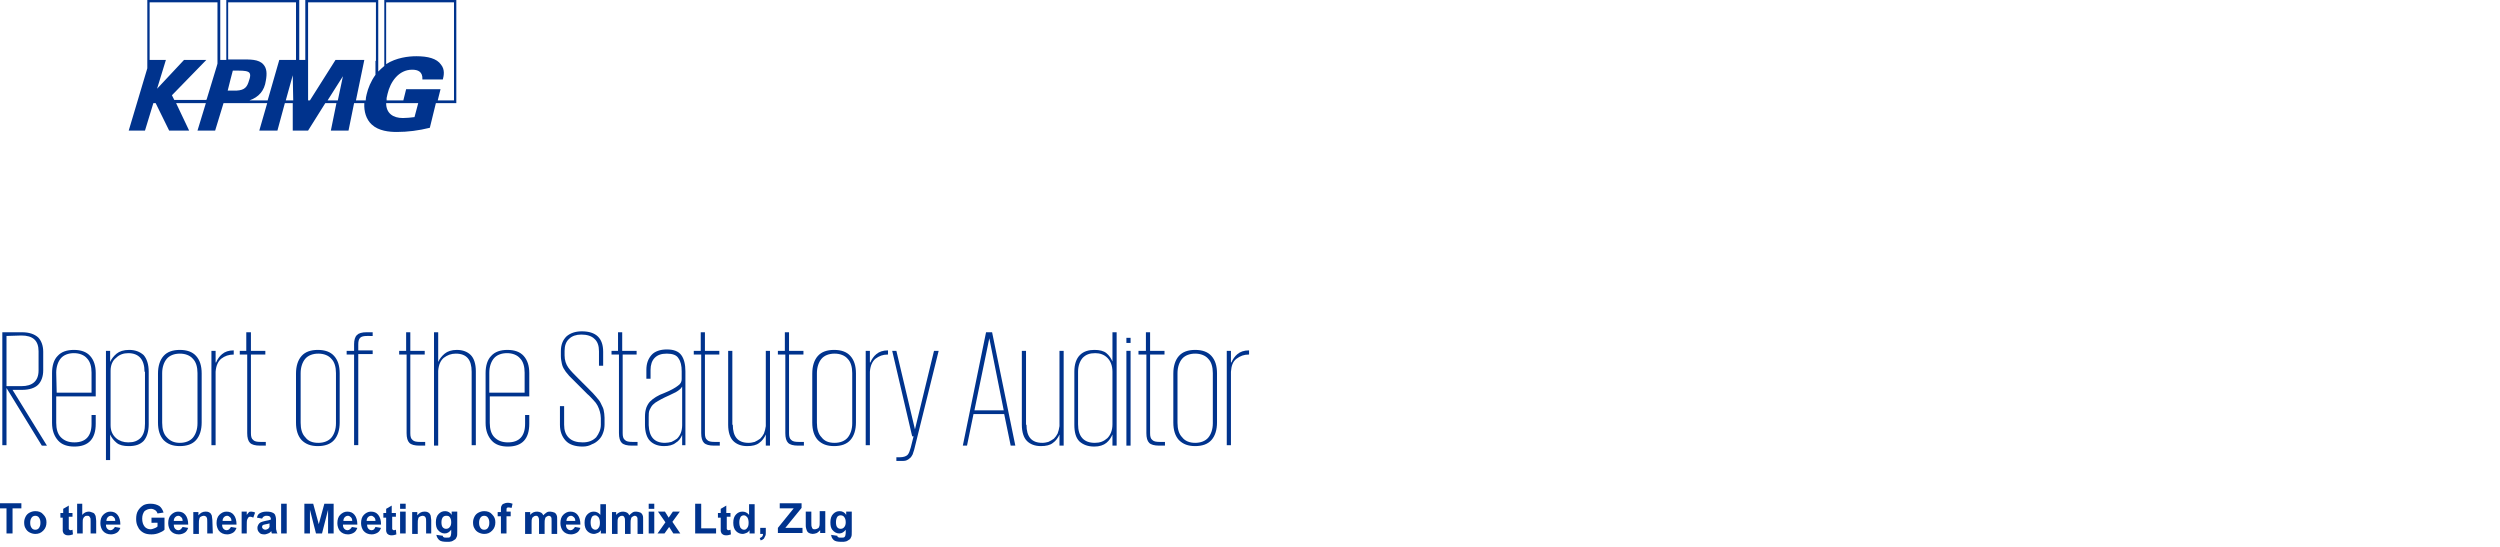 <?xml version="1.0" encoding="utf-8"?>
<!-- Generator: Adobe Illustrator 26.0.3, SVG Export Plug-In . SVG Version: 6.00 Build 0)  -->
<svg version="1.1" id="Ebene_1" xmlns="http://www.w3.org/2000/svg" xmlns:xlink="http://www.w3.org/1999/xlink" x="0px" y="0px"
	 viewBox="0 0 538 117.8" style="enable-background:new 0 0 538 117.8;" xml:space="preserve">
<style type="text/css">
	.st0{clip-path:url(#SVGID_00000032609955511281828610000008239385245924815539_);fill:#00338D;}
	.st1{fill:#00338D;}
</style>
<g>
	<g>
		<defs>
			<rect id="SVGID_1_" x="27.7" y="0" width="70.8" height="28.5"/>
		</defs>
		<clipPath id="SVGID_00000158015386010196415850000010991622282614574471_">
			<use xlink:href="#SVGID_1_"  style="overflow:visible;"/>
		</clipPath>
		<path style="clip-path:url(#SVGID_00000158015386010196415850000010991622282614574471_);fill:#00338D;" d="M82.7,0v14.2
			c-0.5,0.4-0.9,0.8-1.3,1.2V0H65.7v12.9h-1.3V0H48.7v12.9h-1.3V0H31.7v14.7l-4,13.4h3.5l1.8-5.9h0.5l2.9,5.9h4.3l-2.8-5.9h6.4
			l-1.8,5.9h3.8l1.8-5.9h0.8h1.2h0.1h7.3l-1.7,5.9h3.9l1.6-5.9H63v5.9h3.3l3.7-5.9h2.4l-1.2,5.9H75l1.2-5.9h2.2
			c-0.1,1.8,0.4,3.5,1.6,4.6c1.5,1.4,3.8,1.6,5.4,1.6c2.3,0,4.7-0.3,7.1-0.9l1.3-5.3h4.4V0H82.7z M46.8,13.7l-0.2,0.7l-2.1,6.9
			l-0.1,0.2h-6.9l-0.5-1l7.4-7.6h-4.8l-5.8,6.2l1.9-6.2h-3.5V0.5h14.6C46.8,0.5,46.8,13.7,46.8,13.7z M50.9,19.5L50.9,19.5
			c-0.1,0-0.3,0-0.5,0s-0.4,0-0.5,0H49l0.4-1.6l0.2-0.8l0.5-1.9h0.6h0.7c1.2,0,2,0.1,2.3,0.5c0.2,0.3,0.2,0.8-0.1,1.6
			C53.2,18.7,52.7,19.4,50.9,19.5 M61.5,21.6l1.5-5.4l0.1,5.4H61.5z M63.8,12.9h-3.7l-2.5,8.7h-3.9c2-0.7,3.2-2.1,3.5-4.2
			c0.3-1.6,0.2-2.7-0.5-3.5c-1-1.2-3-1.1-4.7-1.1h-2.9V0.5h14.6v12.4H63.8z M72.7,21.6h-2.2l3.3-5.2L72.7,21.6z M80.8,13.1v3
			c-1,1.4-1.6,2.9-1.9,4.2c-0.1,0.4-0.2,0.9-0.2,1.3h-2.1l1.8-8.7h-6.2l-5.5,8.7h-0.4V0.5h14.6v12.6H80.8z M89.2,25.2
			c-0.8,0.1-1.7,0.2-2.5,0.2c-2.1,0-3.6-1-3.6-3.2H90L89.2,25.2z M97.9,21.6h-3.7l0.6-2.4h-7.4l-0.6,2.4h-3.6v-0.5
			c0.1-0.3,0.1-0.6,0.2-0.9c0.6-2.6,2.4-5.2,5.3-5.2c1.2,0,2.3,0.4,2.2,2.1h4.4c0.2-0.8,0.5-2.1-0.4-3.2c-0.9-1.3-2.8-1.8-5.3-1.8
			c-1.7,0-4.3,0.3-6.5,1.7V0.5h14.6v21.1H97.9z"/>
	</g>
</g>
<g>
	<path class="st1" d="M1.4,83.5v12.3H0.5V71.5h4.2c1.6,0,2.7,0.4,3.5,1.1c0.7,0.7,1.1,1.8,1.1,3.1v4c0,1.3-0.4,2.4-1.1,3.1
		c-0.7,0.7-1.9,1.1-3.5,1.1h-2l7.4,12H9L1.4,83.5z M1.4,72.3v10.8h3.2c2.4,0,3.7-1.1,3.7-3.4v-4.1c0-2.3-1.2-3.4-3.7-3.4L1.4,72.3
		L1.4,72.3z"/>
	<path class="st1" d="M20.6,89.4v1.8c0,3.2-1.5,4.9-4.6,4.9c-1.5,0-2.7-0.4-3.5-1.3s-1.3-2.1-1.3-3.8V80.3c0-1.6,0.4-2.9,1.2-3.7
		c0.8-0.9,2-1.3,3.5-1.3s2.7,0.4,3.5,1.3s1.2,2.1,1.2,3.7v5h-8.5V91c0,1.3,0.3,2.4,1,3.1s1.6,1.1,2.9,1.1c2.4,0,3.7-1.3,3.7-4v-1.9
		h0.9V89.4z M12.2,84.5h7.5v-4.3c0-1.3-0.3-2.4-1-3.1c-0.6-0.7-1.6-1.1-2.8-1.1s-2.2,0.4-2.8,1.1s-1,1.8-1,3.1L12.2,84.5L12.2,84.5z
		"/>
	<path class="st1" d="M22.8,75.5h0.9v2.4l0,0c0.3-0.7,0.8-1.3,1.4-1.8s1.5-0.8,2.7-0.8c1.3,0,2.3,0.4,3.1,1.1c0.7,0.8,1.1,2,1.1,3.6
		v11.3c0,1.6-0.4,2.8-1.1,3.6c-0.8,0.8-1.8,1.1-3.2,1.1c-1.1,0-2-0.2-2.6-0.7s-1.1-1.1-1.4-1.8l0,0V99h-0.9V75.5z M31.1,80
		c0-2.6-1.2-4-3.5-4c-1,0-1.9,0.3-2.6,1c-0.8,0.6-1.2,1.6-1.2,2.8v11.7c0,1.2,0.4,2.1,1.2,2.8c0.7,0.6,1.6,0.9,2.6,0.9
		c1.2,0,2-0.3,2.7-1c0.6-0.7,0.9-1.6,0.9-3V80H31.1z"/>
	<path class="st1" d="M43.4,90.9c0,1.6-0.4,2.9-1.2,3.8s-2,1.3-3.5,1.3s-2.6-0.4-3.5-1.3c-0.8-0.9-1.2-2.1-1.2-3.8V80.4
		c0-1.6,0.4-2.9,1.2-3.8s2-1.3,3.5-1.3s2.7,0.4,3.5,1.3s1.2,2.1,1.2,3.8V90.9z M38.7,95.3c1.2,0,2.2-0.4,2.8-1.1s1-1.8,1-3.1V80.3
		c0-1.3-0.3-2.4-1-3.1c-0.6-0.7-1.6-1.1-2.8-1.1s-2.2,0.4-2.8,1.1s-1,1.8-1,3.1V91c0,1.3,0.3,2.4,1,3.1
		C36.6,94.9,37.5,95.3,38.7,95.3z"/>
	<path class="st1" d="M50.3,76.3L50.3,76.3c-1.1,0-1.9,0.3-2.7,0.9c-0.7,0.6-1.1,1.5-1.2,2.8v15.8h-0.9V75.5h0.9V78h0.1
		c0.3-0.7,0.7-1.3,1.3-1.8s1.4-0.8,2.5-0.8V76.3z"/>
	<path class="st1" d="M51.4,75.5H53v-4h1v4h3.1v0.8H54v16.9c0,0.7,0.1,1.2,0.5,1.5c0.3,0.3,0.8,0.4,1.6,0.4h1.1v0.8H56
		c-1.1,0-1.8-0.2-2.2-0.6s-0.6-1.1-0.6-2.1V76.3h-1.6v-0.8H51.4z"/>
	<path class="st1" d="M73.1,90.9c0,1.6-0.4,2.9-1.2,3.8c-0.8,0.9-2,1.3-3.5,1.3s-2.6-0.4-3.5-1.3c-0.8-0.9-1.2-2.1-1.2-3.8V80.4
		c0-1.6,0.4-2.9,1.2-3.8s2-1.3,3.5-1.3s2.7,0.4,3.5,1.3s1.2,2.1,1.2,3.8V90.9z M68.5,95.3c1.2,0,2.2-0.4,2.8-1.1
		c0.6-0.7,1-1.8,1-3.1V80.3c0-1.3-0.3-2.4-1-3.1c-0.6-0.7-1.6-1.1-2.8-1.1s-2.2,0.4-2.8,1.1c-0.6,0.7-1,1.8-1,3.1V91
		c0,1.3,0.3,2.4,1,3.1C66.3,94.9,67.2,95.3,68.5,95.3z"/>
	<path class="st1" d="M74.6,75.5h1.6v-1.4c0-0.9,0.2-1.6,0.6-2s1.1-0.6,2.1-0.6h1.3v0.8H79c-0.7,0-1.2,0.1-1.5,0.4s-0.4,0.8-0.4,1.4
		v1.3h3.1v0.8h-3.1v19.6h-0.9V76.3h-1.6V75.5z"/>
	<path class="st1" d="M85.8,75.5h1.6v-4h0.9v4h3.1v0.8h-3.1v16.9c0,0.7,0.1,1.2,0.5,1.5c0.3,0.3,0.8,0.4,1.6,0.4h1.1v0.8h-1.2
		c-1.1,0-1.8-0.2-2.2-0.6c-0.4-0.4-0.6-1.1-0.6-2.1V76.3h-1.6v-0.8H85.8z"/>
	<path class="st1" d="M101.5,80c0-2.6-1.1-3.9-3.4-3.9c-1,0-1.8,0.3-2.6,0.9c-0.7,0.6-1.1,1.5-1.2,2.8v16.1h-0.9V71.5h0.9v6.4l0,0
		c0.3-0.7,0.8-1.3,1.4-1.8s1.5-0.8,2.6-0.8c1.3,0,2.3,0.4,3,1.1s1.1,1.9,1.1,3.5v15.9h-0.9V80z"/>
	<path class="st1" d="M113.9,89.4v1.8c0,3.2-1.5,4.9-4.6,4.9c-1.5,0-2.7-0.4-3.5-1.3s-1.3-2.1-1.3-3.8V80.3c0-1.6,0.4-2.9,1.2-3.7
		c0.8-0.9,2-1.3,3.5-1.3s2.7,0.4,3.5,1.3s1.2,2.1,1.2,3.7v5h-8.5V91c0,1.3,0.3,2.4,1,3.1s1.6,1.1,2.9,1.1c2.4,0,3.7-1.3,3.7-4v-1.9
		h0.9V89.4z M105.4,84.5h7.5v-4.3c0-1.3-0.3-2.4-1-3.1c-0.6-0.7-1.6-1.1-2.8-1.1s-2.2,0.4-2.8,1.1c-0.6,0.7-1,1.8-1,3.1v4.3H105.4z"
		/>
	<path class="st1" d="M125.4,96.1c-1.6,0-2.9-0.4-3.7-1.3s-1.2-2-1.2-3.4v-4h0.9v4c0,1.2,0.3,2.1,1,2.8s1.7,1,3,1s2.2-0.4,2.9-1.1
		c0.6-0.8,1-1.7,1-2.7V90c0-0.5-0.1-1-0.2-1.4c-0.1-0.4-0.3-0.9-0.5-1.3s-0.5-0.8-0.9-1.2s-0.8-0.9-1.3-1.3l-2.4-2.4
		c-0.6-0.6-1.1-1.1-1.5-1.5c-0.4-0.5-0.8-0.9-1-1.3c-0.3-0.4-0.5-0.9-0.6-1.4s-0.2-1-0.2-1.6v-1c0-1.4,0.4-2.4,1.2-3.2
		c0.8-0.7,1.9-1.1,3.3-1.1c3.1,0,4.6,1.5,4.6,4.4v3h-0.9v-3.1c0-1.2-0.3-2.1-1-2.7c-0.6-0.6-1.6-0.9-2.8-0.9c-1.1,0-2,0.3-2.6,0.9
		c-0.7,0.6-1,1.5-1,2.6v1c0,1,0.3,1.9,0.8,2.6s1.3,1.5,2.2,2.4l2.4,2.4c0.5,0.5,1,1,1.4,1.5s0.8,0.9,1,1.4s0.5,0.9,0.6,1.4
		s0.2,1.1,0.2,1.7v1.4c0,0.6-0.1,1.3-0.3,1.8c-0.2,0.6-0.5,1.1-0.9,1.5s-0.9,0.8-1.5,1C126.9,95.9,126.2,96.1,125.4,96.1z"/>
	<path class="st1" d="M131.4,75.5h1.6v-4h0.9v4h3.1v0.8h-3v16.9c0,0.7,0.1,1.2,0.5,1.5c0.3,0.3,0.8,0.4,1.6,0.4h1.1v0.8H136
		c-1.1,0-1.8-0.2-2.2-0.6s-0.6-1.1-0.6-2.1V76.3h-1.6v-0.8H131.4z"/>
	<path class="st1" d="M146.8,95.9v-2.3l0,0c-0.3,0.7-0.7,1.3-1.4,1.7c-0.6,0.5-1.5,0.7-2.5,0.7c-1.3,0-2.3-0.4-3-1.1
		s-1.1-1.9-1.1-3.5v-1.7c0-0.8,0.1-1.4,0.3-2c0.2-0.5,0.5-1,0.8-1.3c0.4-0.4,0.8-0.7,1.3-1s1.1-0.6,1.7-0.8c1.5-0.6,2.5-1.2,3-1.6
		c0.6-0.4,0.8-0.9,0.8-1.4v-1.7c0-1.2-0.2-2.1-0.7-2.8c-0.4-0.7-1.3-1-2.5-1s-2,0.3-2.6,0.9s-0.9,1.5-0.9,2.6v1.9h-0.9v-1.9
		c0-1.4,0.4-2.4,1.1-3.2s1.9-1.2,3.3-1.2c1.5,0,2.5,0.4,3.1,1.2c0.6,0.8,0.9,2,0.9,3.5v15.9h-0.7V95.9z M143.1,95.3
		c0.5,0,1-0.1,1.4-0.2c0.4-0.2,0.8-0.4,1.2-0.7c0.3-0.3,0.6-0.7,0.8-1.2s0.3-1.1,0.3-1.7v-8.3c-0.1,0.1-0.2,0.3-0.3,0.4
		s-0.3,0.3-0.6,0.5s-0.6,0.4-1.1,0.6c-0.4,0.2-1,0.5-1.7,0.8c-0.6,0.3-1,0.5-1.5,0.8c-0.4,0.2-0.8,0.5-1.1,0.8s-0.5,0.7-0.7,1.1
		s-0.2,1-0.2,1.6v1.7C139.7,94,140.8,95.3,143.1,95.3z"/>
	<path class="st1" d="M149.2,75.5h1.6v-4h0.9v4h3.1v0.8h-3.1v16.9c0,0.7,0.1,1.2,0.5,1.5c0.3,0.3,0.8,0.4,1.6,0.4h1.1v0.8h-1.2
		c-1.1,0-1.8-0.2-2.2-0.6s-0.6-1.1-0.6-2.1V76.3h-1.6v-0.8H149.2z"/>
	<path class="st1" d="M157.7,91.4c0,2.6,1.1,3.9,3.4,3.9c0.5,0,0.9-0.1,1.3-0.2c0.4-0.2,0.8-0.4,1.2-0.7c0.3-0.3,0.6-0.7,0.8-1.1
		c0.2-0.5,0.3-1,0.4-1.6V75.5h0.9v20.4h-0.9v-2.4l0,0c-0.3,0.7-0.8,1.4-1.4,1.8c-0.6,0.5-1.5,0.7-2.6,0.7c-1.3,0-2.3-0.4-3-1.1
		s-1.1-1.9-1.1-3.5V75.5h0.9v15.9H157.7z"/>
	<path class="st1" d="M167.3,75.5h1.6v-4h0.9v4h3.1v0.8h-3.1v16.9c0,0.7,0.1,1.2,0.5,1.5c0.3,0.3,0.8,0.4,1.6,0.4h1.1v0.8h-1.2
		c-1.1,0-1.8-0.2-2.2-0.6s-0.6-1.1-0.6-2.1V76.3h-1.6v-0.8H167.3z"/>
	<path class="st1" d="M184.2,90.9c0,1.6-0.4,2.9-1.2,3.8s-2,1.3-3.5,1.3s-2.6-0.4-3.5-1.3c-0.8-0.9-1.2-2.1-1.2-3.8V80.4
		c0-1.6,0.4-2.9,1.2-3.8s2-1.3,3.5-1.3s2.7,0.4,3.5,1.3s1.2,2.1,1.2,3.8V90.9z M179.6,95.3c1.2,0,2.2-0.4,2.8-1.1s1-1.8,1-3.1V80.3
		c0-1.3-0.3-2.4-1-3.1c-0.6-0.7-1.6-1.1-2.8-1.1s-2.2,0.4-2.8,1.1s-1,1.8-1,3.1V91c0,1.3,0.3,2.4,1,3.1
		C177.4,94.9,178.3,95.3,179.6,95.3z"/>
	<path class="st1" d="M191.1,76.3H191c-1,0-1.8,0.3-2.6,0.9c-0.7,0.6-1.1,1.5-1.2,2.8v15.8h-0.9V75.5h0.9V78h0.1
		c0.3-0.7,0.7-1.3,1.3-1.8s1.4-0.8,2.5-0.8V76.3z"/>
	<path class="st1" d="M202,75.5l-5.2,21c-0.1,0.5-0.3,0.9-0.4,1.3c-0.2,0.3-0.3,0.6-0.6,0.8c-0.2,0.2-0.5,0.4-0.8,0.5
		s-0.8,0.1-1.3,0.1h-0.8v-0.8h0.8c0.7,0,1.3-0.2,1.6-0.5s0.5-0.9,0.7-1.6l0.6-2.4h-0.3L192,75.5h0.9l4,16.9l0,0l4.1-16.9H202z"/>
	<path class="st1" d="M207.2,95.9l5-24.4h1.3l5,24.4h-1l-1.4-6.8h-6.6l-1.4,6.8H207.2z M209.7,88.3h6.3l-3.1-15.5l0,0L209.7,88.3z"
		/>
	<path class="st1" d="M220.9,91.4c0,2.6,1.1,3.9,3.4,3.9c0.5,0,0.9-0.1,1.3-0.2c0.4-0.2,0.8-0.4,1.2-0.7c0.3-0.3,0.6-0.7,0.8-1.1
		c0.2-0.5,0.3-1,0.4-1.6V75.5h0.9v20.4H228v-2.4l0,0c-0.3,0.7-0.8,1.4-1.4,1.8c-0.6,0.5-1.5,0.7-2.6,0.7c-1.3,0-2.3-0.4-3-1.1
		s-1.1-1.9-1.1-3.5V75.5h0.9v15.9H220.9z"/>
	<path class="st1" d="M240.3,95.9h-0.9v-2.4l0,0c-0.3,0.7-0.7,1.3-1.3,1.8s-1.5,0.8-2.6,0.8c-1.4,0-2.4-0.4-3.2-1.1
		c-0.8-0.8-1.1-2-1.1-3.6V80c0-1.6,0.4-2.8,1.2-3.6c0.8-0.8,1.9-1.1,3.1-1.1c1.1,0,2,0.2,2.6,0.7s1,1.1,1.3,1.8l0,0v-6.3h0.9V95.9z
		 M232,91.3c0,2.6,1.2,4,3.6,4c1.1,0,1.9-0.3,2.7-1c0.7-0.7,1.1-1.7,1.1-3V80c0-1.3-0.4-2.3-1.1-3c-0.7-0.7-1.6-1-2.6-1
		c-1.2,0-2,0.3-2.7,1c-0.6,0.7-1,1.7-1,3V91.3z"/>
	<path class="st1" d="M242.4,72.7h0.9v1.1h-0.9V72.7z M242.4,75.5h0.9v20.4h-0.9V75.5z"/>
	<path class="st1" d="M245,75.5h1.6v-4h0.9v4h3.1v0.8h-3.1v16.9c0,0.7,0.1,1.2,0.5,1.5c0.3,0.3,0.8,0.4,1.6,0.4h1.1v0.8h-1.2
		c-1.1,0-1.8-0.2-2.2-0.6s-0.6-1.1-0.6-2.1V76.3H245V75.5z"/>
	<path class="st1" d="M261.9,90.9c0,1.6-0.4,2.9-1.2,3.8c-0.8,0.9-2,1.3-3.5,1.3s-2.6-0.4-3.5-1.3c-0.8-0.9-1.2-2.1-1.2-3.8V80.4
		c0-1.6,0.4-2.9,1.2-3.8s2-1.3,3.5-1.3s2.7,0.4,3.5,1.3s1.2,2.1,1.2,3.8V90.9z M257.2,95.3c1.2,0,2.2-0.4,2.8-1.1
		c0.6-0.7,1-1.8,1-3.1V80.3c0-1.3-0.3-2.4-1-3.1c-0.6-0.7-1.6-1.1-2.8-1.1c-1.2,0-2.2,0.4-2.8,1.1s-1,1.8-1,3.1V91
		c0,1.3,0.3,2.4,1,3.1C255,94.9,256,95.3,257.2,95.3z"/>
	<path class="st1" d="M268.8,76.3h-0.1c-1,0-1.8,0.3-2.6,0.9s-1.1,1.5-1.2,2.8v15.8H264V75.5h0.9V78h0.1c0.3-0.7,0.7-1.3,1.3-1.8
		c0.6-0.5,1.4-0.8,2.5-0.8V76.3z"/>
</g>
<g>
	<path class="st1" d="M1.4,114.8v-5.4h-1.9v-1.1h5.1v1.1H2.7v5.4H1.4z"/>
	<path class="st1" d="M5.2,112.4c0-0.4,0.1-0.8,0.3-1.2s0.5-0.7,0.9-0.9s0.8-0.3,1.2-0.3c0.7,0,1.3,0.2,1.7,0.7
		c0.5,0.5,0.7,1,0.7,1.7s-0.2,1.3-0.7,1.8s-1,0.7-1.7,0.7c-0.4,0-0.8-0.1-1.2-0.3s-0.7-0.5-0.9-0.9C5.3,113.4,5.2,113,5.2,112.4z
		 M6.5,112.5c0,0.5,0.1,0.8,0.3,1.1s0.5,0.4,0.8,0.4s0.6-0.1,0.8-0.4s0.3-0.6,0.3-1.1s-0.1-0.8-0.3-1.1S7.9,111,7.6,111
		s-0.6,0.1-0.8,0.4S6.5,112,6.5,112.5z"/>
	<path class="st1" d="M15.6,110.2v1h-0.8v1.9c0,0.4,0,0.6,0,0.7s0.1,0.1,0.1,0.2c0.1,0,0.1,0.1,0.2,0.1c0.1,0,0.3,0,0.5-0.1l0.1,1
		c-0.3,0.1-0.6,0.2-1,0.2c-0.2,0-0.4,0-0.6-0.1c-0.2-0.1-0.3-0.2-0.4-0.3c-0.1-0.1-0.1-0.3-0.2-0.5c0-0.1,0-0.4,0-0.9v-2H13v-1h0.6
		v-0.9l1.2-0.7v1.6h0.8V110.2z"/>
	<path class="st1" d="M17.7,108.4v2.4c0.4-0.5,0.9-0.7,1.4-0.7c0.3,0,0.5,0.1,0.8,0.2s0.4,0.2,0.5,0.4s0.2,0.3,0.2,0.5
		s0.1,0.5,0.1,0.9v2.7h-1.2v-2.5c0-0.5,0-0.8-0.1-0.9s-0.1-0.2-0.2-0.3c-0.1-0.1-0.3-0.1-0.4-0.1c-0.2,0-0.4,0-0.5,0.1
		s-0.3,0.2-0.4,0.5c-0.1,0.2-0.1,0.5-0.1,0.9v2.3h-1.2v-6.4H17.7z"/>
	<path class="st1" d="M24.7,113.4l1.2,0.2c-0.2,0.5-0.4,0.8-0.7,1c-0.3,0.2-0.8,0.4-1.3,0.4c-0.8,0-1.4-0.3-1.8-0.8
		c-0.3-0.4-0.5-1-0.5-1.6c0-0.8,0.2-1.4,0.6-1.8s0.9-0.7,1.5-0.7c0.7,0,1.2,0.2,1.6,0.7s0.6,1.2,0.6,2.1h-3.1c0,0.4,0.1,0.7,0.3,0.9
		c0.2,0.2,0.4,0.3,0.7,0.3c0.2,0,0.4-0.1,0.5-0.2S24.7,113.6,24.7,113.4z M24.8,112.1c0-0.4-0.1-0.6-0.3-0.8
		c-0.2-0.2-0.4-0.3-0.6-0.3c-0.3,0-0.5,0.1-0.7,0.3s-0.3,0.5-0.3,0.8H24.8z"/>
</g>
<g>
	<path class="st1" d="M32.6,112.5v-1.1h2.8v2.6c-0.3,0.3-0.7,0.5-1.2,0.7s-1,0.3-1.6,0.3c-0.7,0-1.3-0.1-1.8-0.4s-0.9-0.7-1.1-1.2
		c-0.3-0.5-0.4-1.1-0.4-1.7c0-0.7,0.1-1.3,0.4-1.8s0.7-0.9,1.2-1.2c0.4-0.2,0.9-0.3,1.5-0.3c0.8,0,1.4,0.2,1.9,0.5
		c0.4,0.3,0.7,0.8,0.9,1.4l-1.3,0.2c-0.1-0.3-0.3-0.6-0.5-0.7c-0.3-0.2-0.6-0.3-0.9-0.3c-0.6,0-1,0.2-1.4,0.5
		c-0.3,0.4-0.5,0.9-0.5,1.6c0,0.8,0.2,1.3,0.5,1.7c0.3,0.4,0.8,0.6,1.3,0.6c0.3,0,0.5-0.1,0.8-0.2s0.5-0.2,0.7-0.4v-0.8
		C33.9,112.5,32.6,112.5,32.6,112.5z"/>
	<path class="st1" d="M39.3,113.4l1.2,0.2c-0.2,0.5-0.4,0.8-0.7,1S39,115,38.5,115c-0.8,0-1.4-0.3-1.8-0.8c-0.3-0.4-0.5-1-0.5-1.6
		c0-0.8,0.2-1.4,0.6-1.8c0.4-0.4,0.9-0.7,1.5-0.7c0.7,0,1.2,0.2,1.6,0.7c0.4,0.5,0.6,1.2,0.6,2.1h-3.1c0,0.4,0.1,0.7,0.3,0.9
		c0.2,0.2,0.4,0.3,0.7,0.3c0.2,0,0.4-0.1,0.5-0.2S39.2,113.6,39.3,113.4z M39.3,112.1c0-0.4-0.1-0.6-0.3-0.8
		c-0.2-0.2-0.4-0.3-0.6-0.3c-0.3,0-0.5,0.1-0.7,0.3s-0.3,0.5-0.3,0.8H39.3z"/>
	<path class="st1" d="M45.8,114.8h-1.2v-2.4c0-0.5,0-0.8-0.1-1c-0.1-0.1-0.1-0.3-0.3-0.3c-0.1-0.1-0.3-0.1-0.4-0.1
		c-0.2,0-0.4,0.1-0.6,0.2s-0.3,0.3-0.3,0.5c-0.1,0.2-0.1,0.6-0.1,1.1v2.1h-1.2v-4.7h1.1v0.7c0.4-0.5,0.9-0.8,1.5-0.8
		c0.3,0,0.5,0,0.7,0.1s0.4,0.2,0.5,0.4s0.2,0.3,0.2,0.5s0.1,0.5,0.1,0.8L45.8,114.8L45.8,114.8z"/>
	<path class="st1" d="M49.7,113.4l1.2,0.2c-0.2,0.5-0.4,0.8-0.7,1s-0.8,0.4-1.3,0.4c-0.8,0-1.4-0.3-1.8-0.8c-0.3-0.4-0.5-1-0.5-1.6
		c0-0.8,0.2-1.4,0.6-1.8c0.4-0.4,0.9-0.7,1.5-0.7c0.7,0,1.2,0.2,1.6,0.7c0.4,0.5,0.6,1.2,0.6,2.1h-3.1c0,0.4,0.1,0.7,0.3,0.9
		c0.2,0.2,0.4,0.3,0.7,0.3c0.2,0,0.4-0.1,0.5-0.2S49.6,113.6,49.7,113.4z M49.8,112.1c0-0.4-0.1-0.6-0.3-0.8
		c-0.2-0.2-0.4-0.3-0.6-0.3c-0.3,0-0.5,0.1-0.7,0.3s-0.3,0.5-0.3,0.8H49.8z"/>
	<path class="st1" d="M53.2,114.8H52v-4.7h1.1v0.7c0.2-0.3,0.4-0.5,0.5-0.6s0.3-0.1,0.5-0.1c0.3,0,0.6,0.1,0.8,0.2l-0.4,1.1
		c-0.2-0.1-0.4-0.2-0.6-0.2c-0.2,0-0.3,0-0.4,0.1c-0.1,0.1-0.2,0.3-0.3,0.5s-0.1,0.8-0.1,1.6v1.4H53.2z"/>
	<path class="st1" d="M56.4,111.6l-1.1-0.2c0.1-0.5,0.3-0.8,0.7-1s0.8-0.3,1.4-0.3c0.6,0,1,0.1,1.2,0.2c0.3,0.1,0.5,0.3,0.6,0.5
		s0.2,0.6,0.2,1.1v1.4c0,0.4,0,0.7,0.1,0.9c0,0.2,0.1,0.4,0.2,0.6h-1.2c0-0.1-0.1-0.2-0.1-0.4c0-0.1,0-0.1,0-0.1
		c-0.2,0.2-0.4,0.4-0.7,0.5s-0.5,0.2-0.8,0.2c-0.5,0-0.9-0.1-1.1-0.4c-0.3-0.3-0.4-0.6-0.4-1c0-0.3,0.1-0.5,0.2-0.7
		c0.1-0.2,0.3-0.4,0.5-0.5s0.6-0.2,1-0.3c0.6-0.1,1-0.2,1.2-0.3v-0.1c0-0.2-0.1-0.4-0.2-0.5c-0.1-0.1-0.3-0.2-0.7-0.2
		c-0.2,0-0.4,0-0.5,0.1C56.6,111.2,56.5,111.4,56.4,111.6z M58.1,112.6c-0.2,0.1-0.4,0.1-0.8,0.2s-0.6,0.1-0.7,0.2
		c-0.2,0.1-0.2,0.3-0.2,0.4c0,0.2,0.1,0.3,0.2,0.4s0.3,0.2,0.5,0.2s0.4-0.1,0.6-0.2c0.1-0.1,0.2-0.2,0.3-0.4c0-0.1,0-0.3,0-0.6v-0.2
		H58.1z"/>
	<path class="st1" d="M60.5,114.8v-6.4h1.2v6.4H60.5z"/>
	<path class="st1" d="M65.5,114.8v-6.4h1.9l1.2,4.4l1.2-4.4h2v6.4h-1.2v-5.1l-1.3,5.1H68l-1.3-5.1v5.1H65.5z"/>
	<path class="st1" d="M75.7,113.4l1.2,0.2c-0.2,0.5-0.4,0.8-0.7,1c-0.3,0.2-0.8,0.4-1.3,0.4c-0.8,0-1.4-0.3-1.8-0.8
		c-0.3-0.4-0.5-1-0.5-1.6c0-0.8,0.2-1.4,0.6-1.8s0.9-0.7,1.5-0.7c0.7,0,1.2,0.2,1.6,0.7s0.6,1.2,0.6,2.1h-3.1c0,0.4,0.1,0.7,0.3,0.9
		c0.2,0.2,0.4,0.3,0.7,0.3c0.2,0,0.4-0.1,0.5-0.2S75.7,113.6,75.7,113.4z M75.8,112.1c0-0.4-0.1-0.6-0.3-0.8
		c-0.2-0.2-0.4-0.3-0.6-0.3c-0.3,0-0.5,0.1-0.7,0.3s-0.3,0.5-0.3,0.8H75.8z"/>
	<path class="st1" d="M80.8,113.4l1.2,0.2c-0.2,0.5-0.4,0.8-0.7,1c-0.3,0.2-0.8,0.4-1.3,0.4c-0.8,0-1.4-0.3-1.8-0.8
		c-0.3-0.4-0.5-1-0.5-1.6c0-0.8,0.2-1.4,0.6-1.8s0.9-0.7,1.5-0.7c0.7,0,1.2,0.2,1.6,0.7s0.6,1.2,0.6,2.1h-3c0,0.4,0.1,0.7,0.3,0.9
		c0.2,0.2,0.4,0.3,0.7,0.3c0.2,0,0.4-0.1,0.5-0.2S80.7,113.6,80.8,113.4z M80.8,112.1c0-0.4-0.1-0.6-0.3-0.8
		c-0.2-0.2-0.4-0.3-0.6-0.3c-0.3,0-0.5,0.1-0.7,0.3s-0.3,0.5-0.3,0.8H80.8z"/>
	<path class="st1" d="M85.2,110.2v1h-0.8v1.9c0,0.4,0,0.6,0,0.7s0.1,0.1,0.1,0.2c0.1,0,0.1,0.1,0.2,0.1s0.3,0,0.5-0.1l0.1,1
		c-0.3,0.1-0.6,0.2-1,0.2c-0.2,0-0.4,0-0.6-0.1s-0.3-0.2-0.4-0.3c-0.1-0.1-0.1-0.3-0.2-0.5c0-0.1,0-0.4,0-0.9v-2h-0.6v-1h0.6v-0.9
		l1.2-0.7v1.6h0.9V110.2z"/>
	<path class="st1" d="M86.1,109.5v-1.1h1.2v1.1H86.1z M86.1,114.8v-4.7h1.2v4.7H86.1z"/>
	<path class="st1" d="M92.9,114.8h-1.2v-2.4c0-0.5,0-0.8-0.1-1c-0.1-0.1-0.1-0.3-0.3-0.3c-0.1-0.1-0.3-0.1-0.4-0.1
		c-0.2,0-0.4,0.1-0.6,0.2s-0.3,0.3-0.3,0.5c-0.1,0.2-0.1,0.6-0.1,1.1v2.1h-1.2v-4.7h1.1v0.7c0.4-0.5,0.9-0.8,1.5-0.8
		c0.3,0,0.5,0,0.7,0.1s0.4,0.2,0.5,0.4s0.2,0.3,0.2,0.5s0.1,0.5,0.1,0.8v2.9H92.9z"/>
	<path class="st1" d="M93.9,115.1l1.4,0.2c0,0.2,0.1,0.3,0.2,0.3c0.1,0.1,0.3,0.1,0.6,0.1c0.3,0,0.6,0,0.7-0.1s0.2-0.2,0.2-0.3
		c0-0.1,0.1-0.3,0.1-0.6V114c-0.4,0.5-0.8,0.8-1.4,0.8s-1.1-0.3-1.5-0.8c-0.3-0.4-0.4-0.9-0.4-1.6c0-0.8,0.2-1.4,0.6-1.8
		s0.8-0.6,1.4-0.6s1.1,0.3,1.4,0.8v-0.7h1.2v4.2c0,0.6,0,1-0.1,1.2s-0.2,0.5-0.4,0.6s-0.4,0.3-0.7,0.4s-0.6,0.1-1,0.1
		c-0.8,0-1.4-0.1-1.7-0.4C94.2,115.9,94,115.6,93.9,115.1C93.9,115.3,93.9,115.2,93.9,115.1z M95,112.4c0,0.5,0.1,0.9,0.3,1.1
		c0.2,0.2,0.4,0.3,0.7,0.3c0.3,0,0.6-0.1,0.8-0.4c0.2-0.2,0.3-0.6,0.3-1c0-0.5-0.1-0.8-0.3-1.1S96.3,111,96,111s-0.5,0.1-0.7,0.3
		C95.1,111.6,95,111.9,95,112.4z"/>
</g>
<g>
	<path class="st1" d="M101.8,112.4c0-0.4,0.1-0.8,0.3-1.2s0.5-0.7,0.9-0.9s0.8-0.3,1.2-0.3c0.7,0,1.3,0.2,1.7,0.7
		c0.5,0.5,0.7,1,0.7,1.7s-0.2,1.3-0.7,1.8s-1,0.7-1.7,0.7c-0.4,0-0.8-0.1-1.2-0.3s-0.7-0.5-0.9-0.9
		C101.9,113.4,101.8,113,101.8,112.4z M103.1,112.5c0,0.5,0.1,0.8,0.3,1.1s0.5,0.4,0.8,0.4s0.6-0.1,0.8-0.4s0.3-0.6,0.3-1.1
		s-0.1-0.8-0.3-1.1s-0.5-0.4-0.8-0.4s-0.6,0.1-0.8,0.4S103.1,112,103.1,112.5z"/>
	<path class="st1" d="M107.1,110.2h0.7v-0.4c0-0.4,0-0.7,0.1-0.9c0.1-0.2,0.2-0.4,0.5-0.5c0.2-0.1,0.5-0.2,0.9-0.2s0.7,0.1,1,0.2
		l-0.2,0.9c-0.2,0-0.4-0.1-0.6-0.1s-0.3,0-0.4,0.1s-0.1,0.2-0.1,0.5v0.3h0.9v1H109v3.7h-1.2v-3.7h-0.7
		C107.1,111.1,107.1,110.2,107.1,110.2z"/>
</g>
<g>
	<path class="st1" d="M113,110.2h1.1v0.6c0.4-0.5,0.9-0.7,1.5-0.7c0.3,0,0.6,0.1,0.8,0.2s0.4,0.3,0.5,0.6c0.2-0.2,0.4-0.4,0.7-0.6
		s0.5-0.2,0.8-0.2s0.6,0.1,0.9,0.2c0.2,0.1,0.4,0.3,0.5,0.6c0.1,0.2,0.1,0.5,0.1,1v3h-1.2v-2.7c0-0.5,0-0.8-0.1-0.9
		c-0.1-0.2-0.3-0.3-0.5-0.3s-0.3,0.1-0.5,0.2s-0.3,0.3-0.3,0.5c-0.1,0.2-0.1,0.5-0.1,1v2.2H116v-2.6c0-0.5,0-0.7-0.1-0.9
		s-0.1-0.2-0.2-0.3c-0.1-0.1-0.2-0.1-0.4-0.1c-0.2,0-0.4,0.1-0.5,0.2s-0.3,0.2-0.3,0.4c-0.1,0.2-0.1,0.5-0.1,1v2.3H113V110.2z"/>
	<path class="st1" d="M123.7,113.4l1.2,0.2c-0.2,0.5-0.4,0.8-0.7,1c-0.3,0.2-0.8,0.4-1.3,0.4c-0.8,0-1.4-0.3-1.8-0.8
		c-0.3-0.4-0.5-1-0.5-1.6c0-0.8,0.2-1.4,0.6-1.8s0.9-0.7,1.5-0.7c0.7,0,1.2,0.2,1.6,0.7s0.6,1.2,0.6,2.1h-3.1c0,0.4,0.1,0.7,0.3,0.9
		c0.2,0.2,0.4,0.3,0.7,0.3c0.2,0,0.4-0.1,0.5-0.2S123.7,113.6,123.7,113.4z M123.8,112.1c0-0.4-0.1-0.6-0.3-0.8
		c-0.2-0.2-0.4-0.3-0.6-0.3c-0.3,0-0.5,0.1-0.7,0.3s-0.3,0.5-0.3,0.8H123.8z"/>
	<path class="st1" d="M130.4,114.8h-1.1v-0.7c-0.2,0.3-0.4,0.5-0.7,0.6s-0.5,0.2-0.8,0.2c-0.5,0-1-0.2-1.4-0.6s-0.6-1-0.6-1.8
		s0.2-1.4,0.6-1.8s0.8-0.6,1.4-0.6c0.5,0,1,0.2,1.4,0.7v-2.3h1.2L130.4,114.8L130.4,114.8z M127.1,112.4c0,0.5,0.1,0.9,0.2,1.1
		c0.2,0.3,0.5,0.5,0.8,0.5c0.3,0,0.5-0.1,0.7-0.4c0.2-0.2,0.3-0.6,0.3-1.1s-0.1-0.9-0.3-1.2c-0.2-0.2-0.4-0.4-0.7-0.4
		s-0.5,0.1-0.7,0.3C127.2,111.6,127.1,111.9,127.1,112.4z"/>
	<path class="st1" d="M131.5,110.2h1.1v0.6c0.4-0.5,0.9-0.7,1.5-0.7c0.3,0,0.6,0.1,0.8,0.2s0.4,0.3,0.5,0.6c0.2-0.2,0.4-0.4,0.7-0.6
		s0.5-0.2,0.8-0.2s0.6,0.1,0.9,0.2c0.2,0.1,0.4,0.3,0.5,0.6c0.1,0.2,0.1,0.5,0.1,1v3h-1.2v-2.7c0-0.5,0-0.8-0.1-0.9
		c-0.1-0.2-0.3-0.3-0.5-0.3s-0.3,0.1-0.5,0.2s-0.3,0.3-0.3,0.5c-0.1,0.2-0.1,0.5-0.1,1v2.2h-1.2v-2.6c0-0.5,0-0.7-0.1-0.9
		s-0.1-0.2-0.2-0.3c-0.1-0.1-0.2-0.1-0.4-0.1s-0.4,0.1-0.5,0.2s-0.3,0.2-0.3,0.4c-0.1,0.2-0.1,0.5-0.1,1v2.3h-1.2v-4.7H131.5z"/>
	<path class="st1" d="M139.6,109.5v-1.1h1.2v1.1H139.6z M139.6,114.8v-4.7h1.2v4.7H139.6z"/>
	<path class="st1" d="M141.5,114.8l1.7-2.4l-1.6-2.3h1.5l0.8,1.3l0.9-1.3h1.5l-1.6,2.2l1.7,2.5h-1.5l-0.9-1.4l-1,1.4
		C143,114.8,141.5,114.8,141.5,114.8z"/>
	<path class="st1" d="M149.6,114.8v-6.4h1.3v5.3h3.2v1.1H149.6z"/>
	<path class="st1" d="M157.2,110.2v1h-0.8v1.9c0,0.4,0,0.6,0,0.7s0.1,0.1,0.1,0.2c0.1,0,0.1,0.1,0.2,0.1c0.1,0,0.3,0,0.5-0.1l0.1,1
		c-0.3,0.1-0.6,0.2-1,0.2c-0.2,0-0.4,0-0.6-0.1c-0.2-0.1-0.3-0.2-0.4-0.3c-0.1-0.1-0.1-0.3-0.2-0.5c0-0.1,0-0.4,0-0.9v-2h-0.6v-1
		h0.6v-0.9l1.2-0.7v1.6h0.9V110.2z"/>
	<path class="st1" d="M162.4,114.8h-1.1v-0.7c-0.2,0.3-0.4,0.5-0.7,0.6s-0.5,0.2-0.8,0.2c-0.5,0-1-0.2-1.4-0.6s-0.6-1-0.6-1.8
		s0.2-1.4,0.6-1.8c0.4-0.4,0.8-0.6,1.4-0.6c0.5,0,1,0.2,1.4,0.7v-2.3h1.2L162.4,114.8L162.4,114.8z M159.1,112.4
		c0,0.5,0.1,0.9,0.2,1.1c0.2,0.3,0.5,0.5,0.8,0.5s0.5-0.1,0.7-0.4c0.2-0.2,0.3-0.6,0.3-1.1s-0.1-0.9-0.3-1.2
		c-0.2-0.2-0.4-0.4-0.7-0.4s-0.5,0.1-0.7,0.3C159.2,111.6,159.1,111.9,159.1,112.4z"/>
</g>
<g>
	<path class="st1" d="M163.6,113.6h1.2v0.9c0,0.4,0,0.6-0.1,0.8c-0.1,0.2-0.2,0.4-0.3,0.6c-0.2,0.2-0.4,0.3-0.7,0.4l-0.2-0.5
		c0.2-0.1,0.4-0.2,0.5-0.3s0.2-0.3,0.2-0.6h-0.6L163.6,113.6L163.6,113.6z"/>
</g>
<g>
	<path class="st1" d="M167.4,114.8v-1.2l3.4-4.2h-3v-1.1h4.7v1l-3.5,4.3h3.7v1.1H167.4z"/>
	<path class="st1" d="M176.5,114.8v-0.7c-0.2,0.2-0.4,0.4-0.7,0.6c-0.3,0.1-0.6,0.2-0.9,0.2c-0.3,0-0.6-0.1-0.8-0.2
		s-0.4-0.3-0.5-0.6s-0.2-0.6-0.2-1v-3h1.2v2.1c0,0.7,0,1.1,0.1,1.2c0,0.1,0.1,0.3,0.2,0.4c0.1,0.1,0.3,0.1,0.5,0.1
		c0.2,0,0.4-0.1,0.6-0.2c0.2-0.1,0.3-0.3,0.3-0.4c0.1-0.2,0.1-0.6,0.1-1.3v-2h1.2v4.7H176.5z"/>
	<path class="st1" d="M178.8,115.1l1.4,0.2c0,0.2,0.1,0.3,0.2,0.3c0.1,0.1,0.3,0.1,0.6,0.1c0.3,0,0.6,0,0.7-0.1
		c0.1-0.1,0.2-0.2,0.2-0.3c0-0.1,0.1-0.3,0.1-0.6V114c-0.4,0.5-0.8,0.8-1.4,0.8c-0.6,0-1.1-0.3-1.5-0.8c-0.3-0.4-0.4-0.9-0.4-1.6
		c0-0.8,0.2-1.4,0.6-1.8s0.8-0.6,1.4-0.6c0.6,0,1.1,0.3,1.4,0.8v-0.7h1.2v4.2c0,0.6,0,1-0.1,1.2s-0.2,0.5-0.4,0.6s-0.4,0.3-0.7,0.4
		s-0.6,0.1-1,0.1c-0.8,0-1.4-0.1-1.7-0.4c-0.3-0.3-0.5-0.6-0.5-1C178.8,115.2,178.8,115.2,178.8,115.1z M179.9,112.4
		c0,0.5,0.1,0.9,0.3,1.1c0.2,0.2,0.4,0.3,0.7,0.3c0.3,0,0.6-0.1,0.8-0.4c0.2-0.2,0.3-0.6,0.3-1c0-0.5-0.1-0.8-0.3-1.1
		s-0.5-0.4-0.8-0.4c-0.3,0-0.5,0.1-0.7,0.3C180,111.5,179.9,111.9,179.9,112.4z"/>
</g>
</svg>
